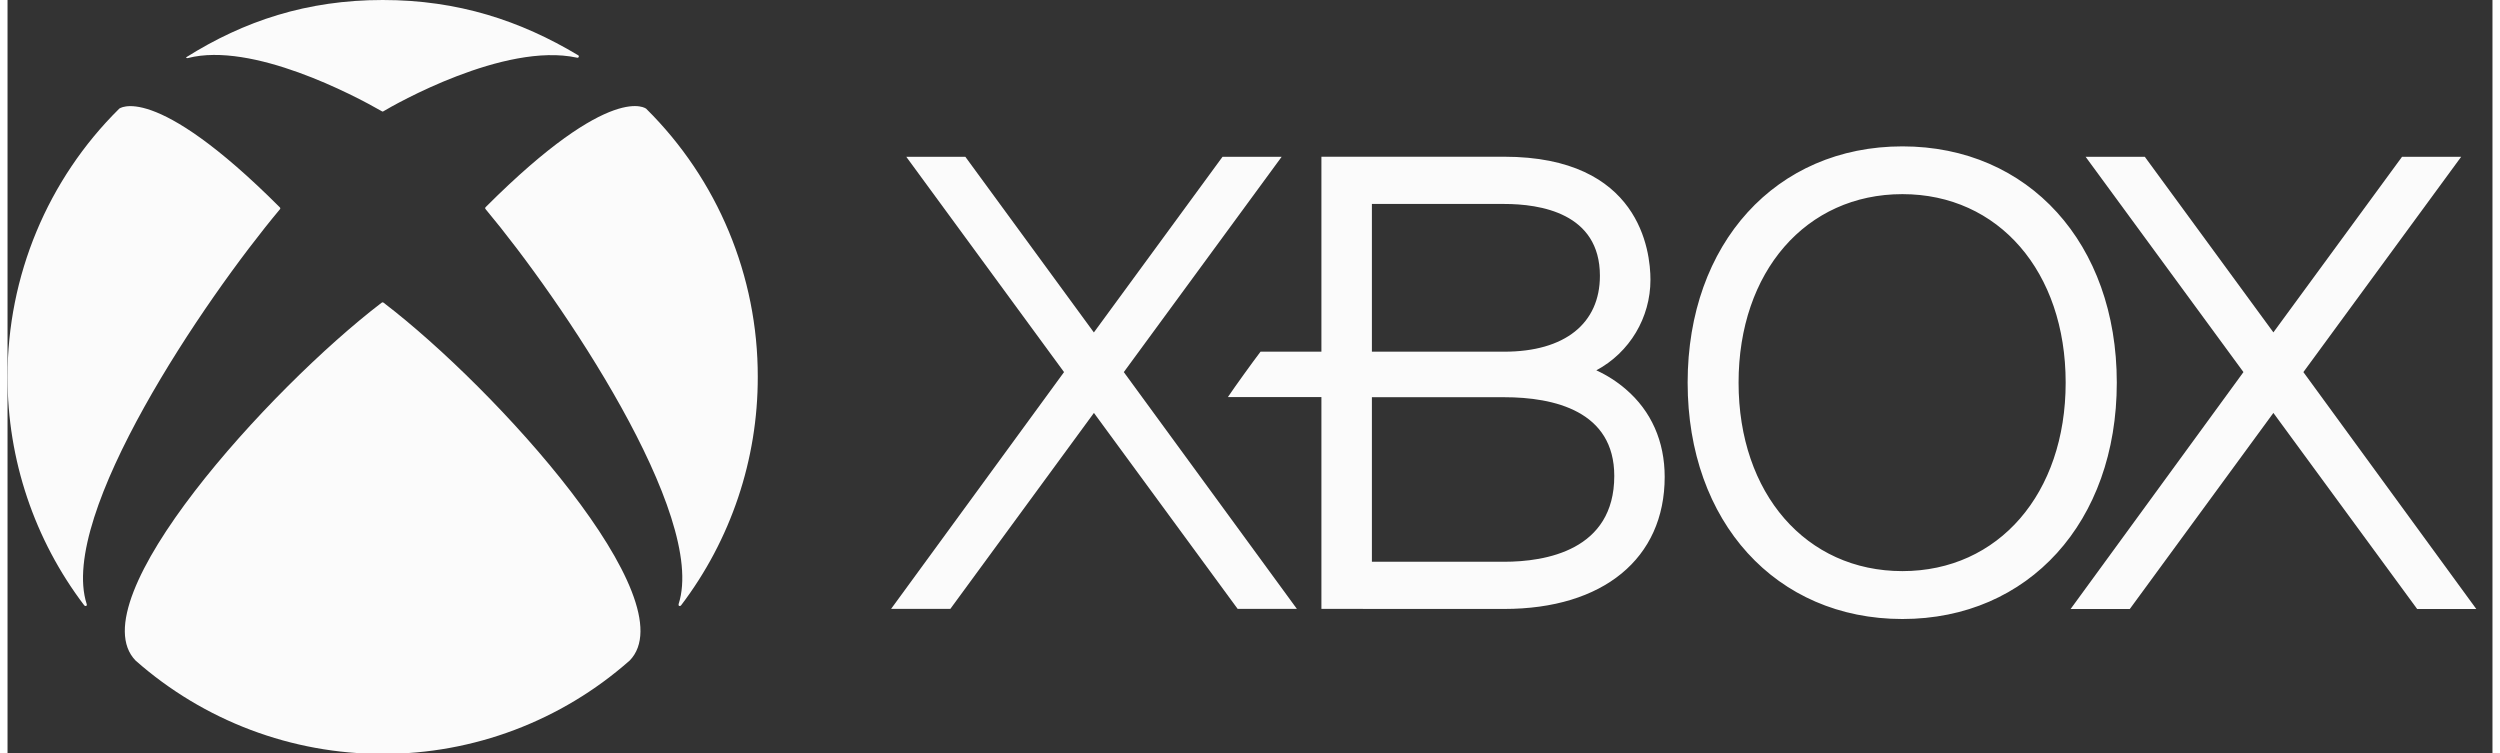 <svg version="1.1" viewBox="0 0 165 50" height="50px" width="166px" xmlns:xlink="http://www.w3.org/1999/xlink" xmlns="http://www.w3.org/2000/svg">
<rect x="0" y="0" width="165" height="50" fill="#333333" stroke="none"/>
<g id="surface1">
<path d="M 160 40.438 L 150.453 27.418 L 140.918 40.438 L 136.988 40.438 L 148.465 24.707 L 137.984 10.41 L 141.914 10.41 L 150.453 22.07 L 158.996 10.41 L 162.922 10.41 L 152.445 24.707 L 163.926 40.438 Z M 85.613 40.43 L 74.121 24.707 L 84.602 10.41 L 80.676 10.41 L 72.133 22.074 L 63.598 10.41 L 59.676 10.41 L 70.152 24.707 L 58.668 40.43 L 62.602 40.43 L 72.137 27.418 L 81.68 40.43 Z M 85.613 40.43" style="stroke:none;fill-rule:nonzero;fill:rgb(98.431%,98.431%,98.431%);fill-opacity:1;"></path>
<path d="M 107.453 25.844 C 106.863 25.336 106.203 24.914 105.496 24.59 C 107.707 23.406 109.09 21.094 109.09 18.578 C 109.09 16.656 108.383 10.406 99.375 10.406 L 87.242 10.406 L 87.242 23.352 L 83.199 23.352 C 82.676 24.039 81.484 25.691 81.031 26.367 L 87.242 26.367 L 87.242 40.43 L 99.379 40.434 C 105.949 40.434 110.035 37.082 110.035 31.668 C 110.035 29.305 109.145 27.297 107.453 25.844 M 90.594 13.543 L 99.379 13.543 C 101.754 13.543 105.734 14.137 105.734 18.312 C 105.734 21.473 103.414 23.352 99.379 23.352 L 90.594 23.352 Z M 99.375 37.301 L 90.594 37.301 L 90.594 26.375 L 99.375 26.375 C 102.703 26.375 106.688 27.297 106.688 31.602 C 106.688 36.559 102.105 37.301 99.375 37.301 M 125.82 9.719 C 117.426 9.719 111.559 16.168 111.559 25.406 C 111.559 34.656 117.426 41.102 125.82 41.102 C 134.207 41.102 140.055 34.656 140.055 25.406 C 140.055 16.168 134.207 9.719 125.82 9.719 M 125.82 37.922 C 119.422 37.922 114.941 32.773 114.941 25.406 C 114.941 18.035 119.422 12.891 125.82 12.891 C 132.203 12.891 136.66 18.035 136.66 25.406 C 136.66 32.773 132.203 37.922 125.82 37.922 M 7.434 7.199 L 7.41 7.219 L 7.41 7.223 C 2.66 11.918 -0.008 18.336 0 25.027 C -0.008 30.508 1.781 35.836 5.09 40.191 C 5.125 40.23 5.18 40.254 5.227 40.23 C 5.27 40.207 5.273 40.148 5.254 40.102 C 3.355 34.203 13.062 19.902 18.078 13.906 C 18.094 13.887 18.113 13.863 18.113 13.836 C 18.113 13.801 18.09 13.773 18.066 13.754 C 9.629 5.316 7.379 7.246 7.41 7.219 M 42.387 7.199 L 42.41 7.219 L 42.41 7.223 C 47.156 11.918 49.828 18.336 49.816 25.027 C 49.824 30.508 48.035 35.836 44.727 40.191 C 44.695 40.23 44.641 40.254 44.594 40.23 C 44.551 40.207 44.547 40.148 44.562 40.102 C 46.461 34.203 36.762 19.891 31.75 13.895 C 31.73 13.875 31.715 13.852 31.715 13.824 C 31.715 13.785 31.734 13.762 31.762 13.738 C 40.199 5.301 42.438 7.246 42.406 7.219 M 24.91 0 C 29.938 0 34.07 1.383 37.883 3.664 C 37.934 3.688 37.945 3.738 37.926 3.785 C 37.906 3.832 37.855 3.844 37.805 3.828 C 32.984 2.781 25.652 6.969 24.961 7.387 C 24.945 7.398 24.93 7.406 24.91 7.406 C 24.887 7.406 24.871 7.398 24.855 7.387 C 23.016 6.328 16.242 2.758 11.973 3.855 C 11.926 3.867 11.875 3.859 11.855 3.809 C 15.711 1.383 19.898 0 24.91 0 M 24.91 20.074 C 24.938 20.074 24.969 20.098 24.988 20.113 C 32.441 25.809 45.199 39.887 41.305 43.867 L 41.309 43.863 L 41.309 43.867 L 41.301 43.867 C 36.77 47.867 30.941 50.07 24.906 50.059 C 18.875 50.066 13.043 47.867 8.508 43.867 L 8.504 43.863 L 8.508 43.867 C 4.621 39.887 17.379 25.809 24.824 20.113 C 24.844 20.098 24.879 20.074 24.91 20.074" style="stroke:none;fill-rule:nonzero;fill:rgb(98.431%,98.431%,98.431%);fill-opacity:1;"></path>
</g>
</svg>

